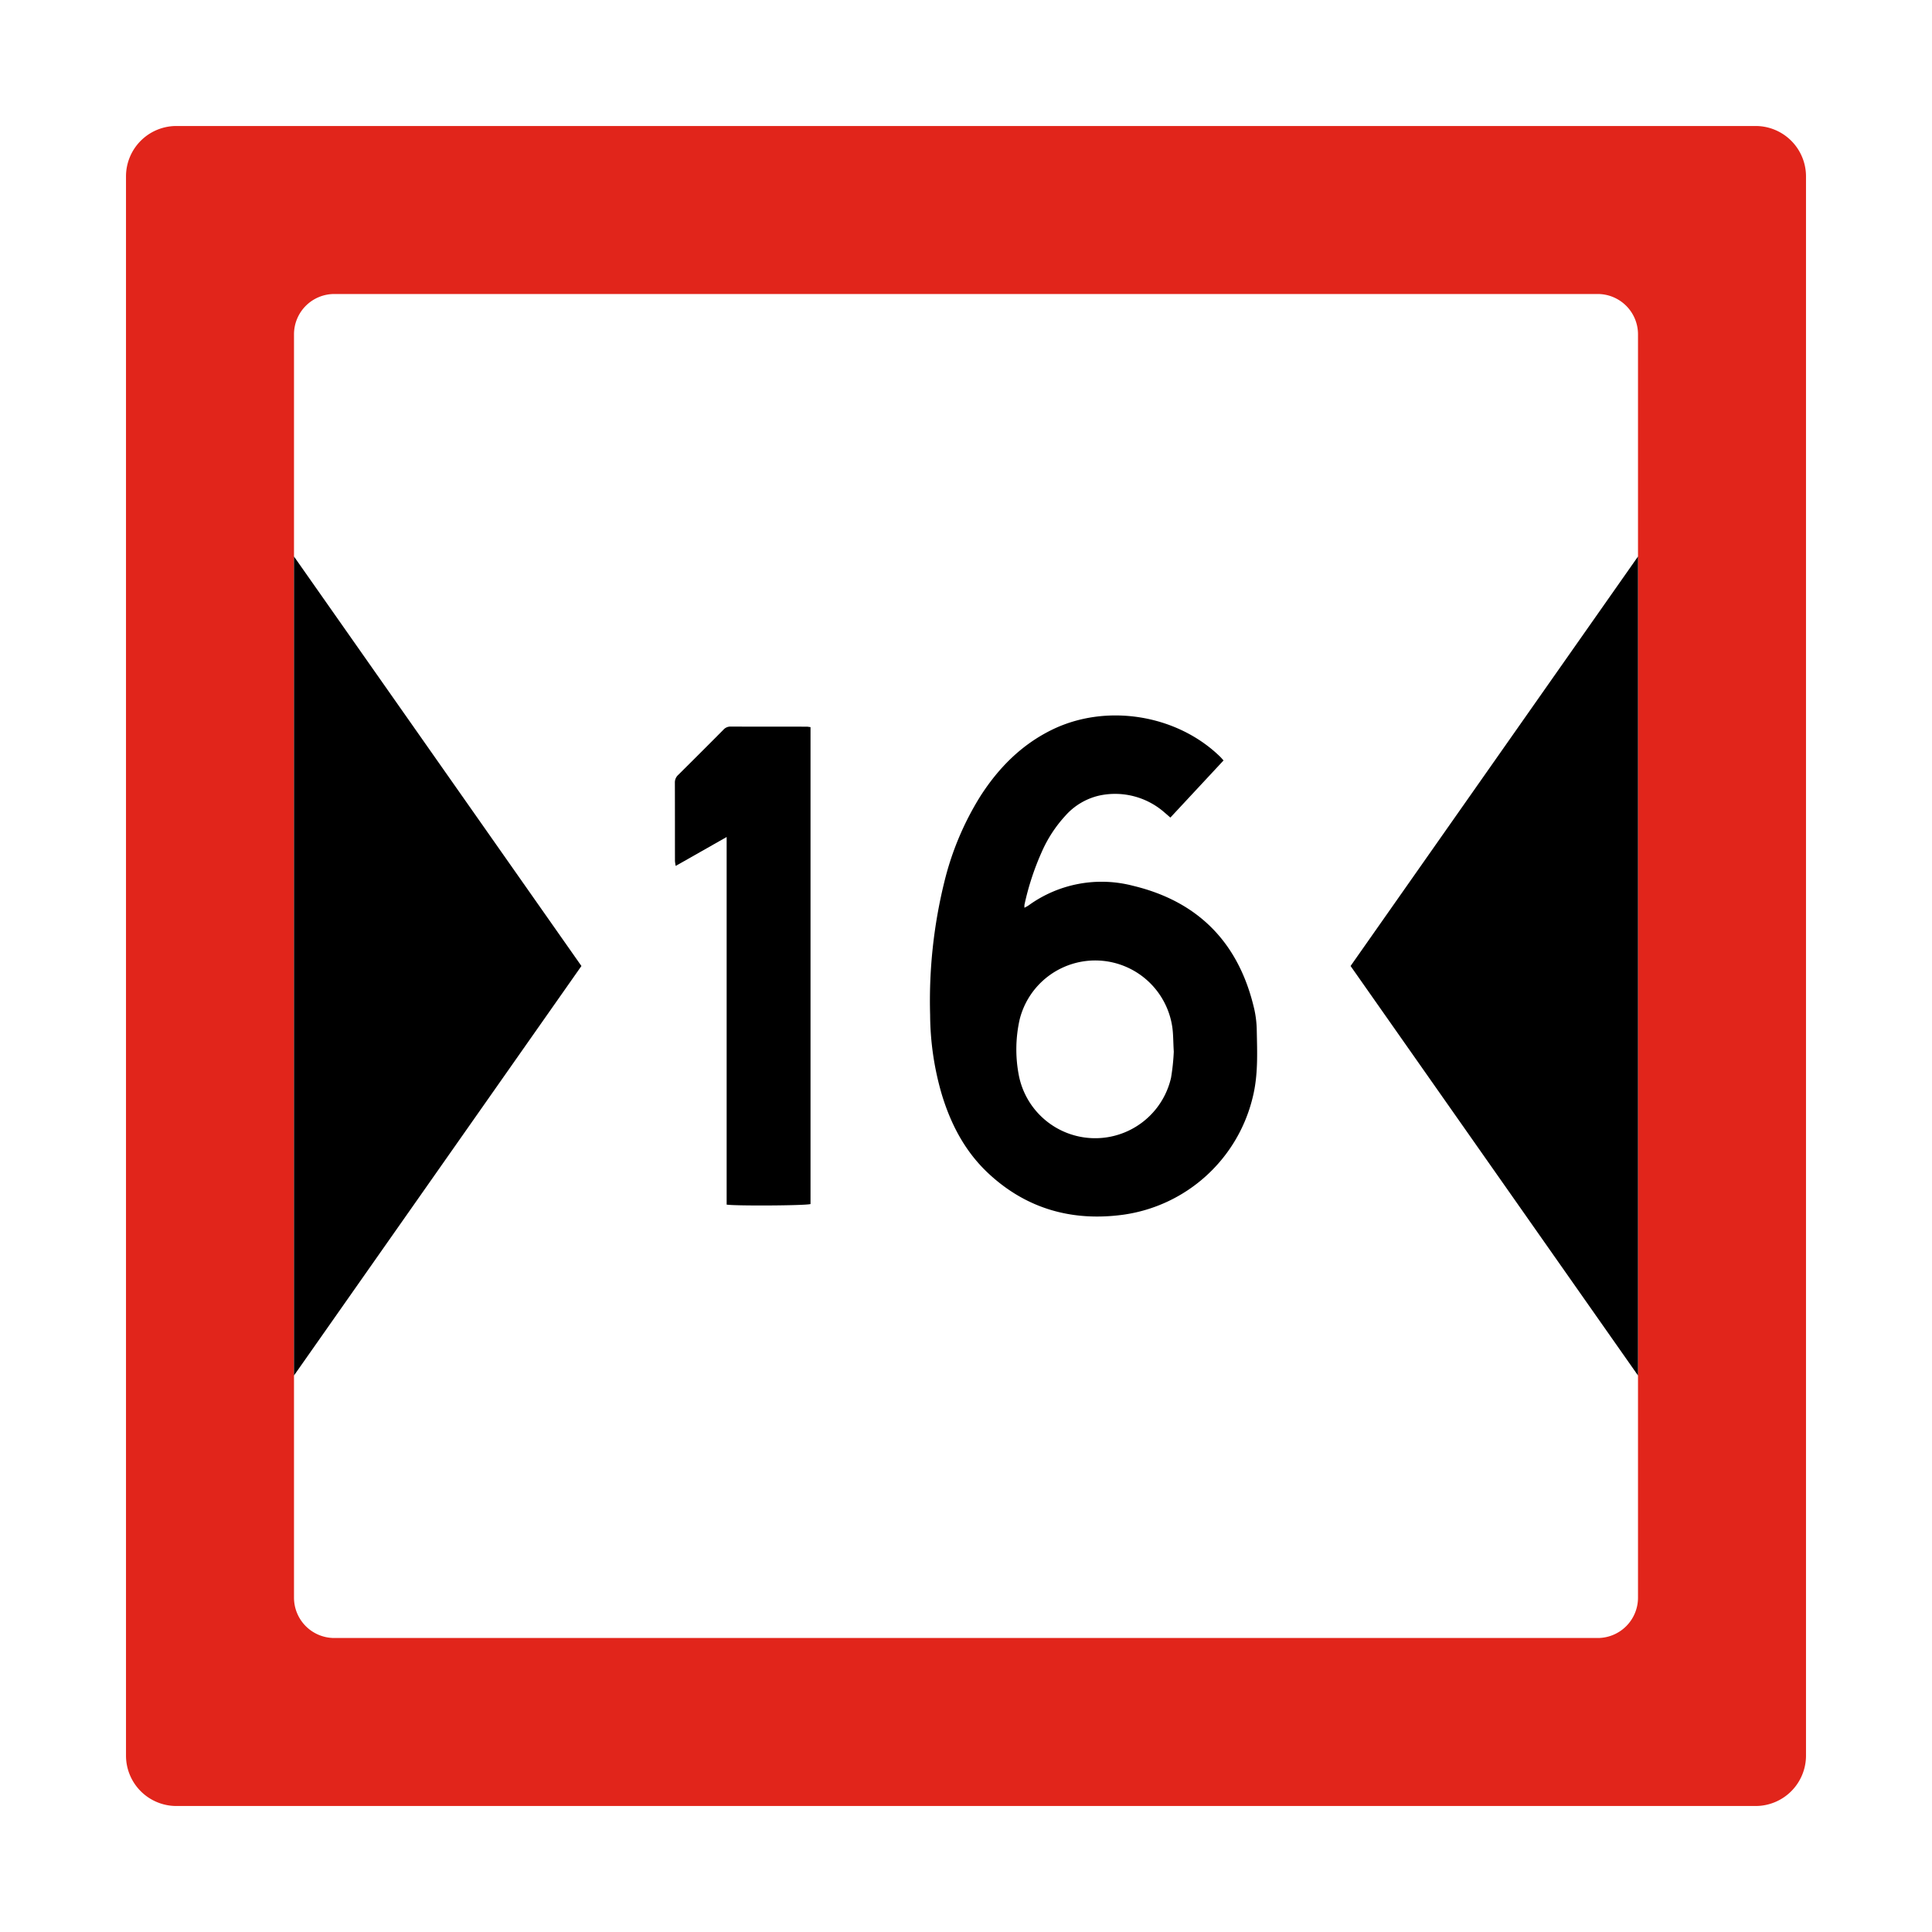 <svg xmlns="http://www.w3.org/2000/svg" xmlns:xlink="http://www.w3.org/1999/xlink" width="460" height="460" viewBox="0 0 460 460">
  <rect x="0" y="0" width="460" height="460" fill="#333333" stroke="none"/>
  <defs>
    <clipPath id="clip-V3">
      <rect width="460" height="460"/>
    </clipPath>
  </defs>
  <g id="V3" clip-path="url(#clip-V3)">
    <rect width="460" height="460" fill="#fff"/>
    <g id="Group_4864" data-name="Group 4864" transform="translate(30 30)">
      <path id="Path_141894" data-name="Path 141894" d="M388,0H12A12,12,0,0,0,0,12V388a12,12,0,0,0,12,12H388a12,12,0,0,0,12-12V12A12,12,0,0,0,388,0ZM360,350.4a9.6,9.6,0,0,1-9.6,9.6H49.6a9.6,9.6,0,0,1-9.6-9.6V49.6A9.6,9.6,0,0,1,49.6,40H350.4a9.6,9.6,0,0,1,9.6,9.6Z" fill="#e1251b"/>
      <g id="Group_4837" data-name="Group 4837" transform="translate(-18446.746 21392.178)">
        <path id="Path_141905" data-name="Path 141905" d="M636.518,426.884c-4.227,4.544-8.417,9.044-12.658,13.6-.488-.426-.886-.784-1.3-1.128a17.839,17.839,0,0,0-15.546-4.132,15.343,15.343,0,0,0-8.172,4.838,31.241,31.241,0,0,0-5.6,8.591,63.531,63.531,0,0,0-4.115,12.556,3.791,3.791,0,0,0-.007.75c.385-.222.719-.382,1.019-.59a29.641,29.641,0,0,1,24.774-4.66c15.72,3.754,25.337,13.729,28.944,29.469a24.891,24.891,0,0,1,.573,5.025c.109,5.335.344,10.674-.978,15.938a36.976,36.976,0,0,1-30.826,27.9c-12.154,1.65-23.06-1.391-32.142-9.89-5.513-5.161-8.9-11.646-11.063-18.808a68.526,68.526,0,0,1-2.761-18.866,118.275,118.275,0,0,1,3.406-31.767,69.576,69.576,0,0,1,8.519-20.257c4.309-6.74,9.76-12.273,17.019-15.846,12.941-6.372,29.759-3.692,40.1,6.379.269.262.5.552.815.893ZM624.671,496.2c-.147-2.451-.1-4.326-.4-6.143a18.546,18.546,0,0,0-36.291-1.52,32.5,32.5,0,0,0-.232,13.153,18.526,18.526,0,0,0,36.274.733,51.235,51.235,0,0,0,.651-6.225Z" transform="translate(18071.545 -21668)"/>
        <path id="Path_141906" data-name="Path 141906" d="M400.758,450.228c-4.234,2.4-8.1,4.6-12.13,6.883a9.477,9.477,0,0,1-.177-1.162c-.01-6.215,0-12.43-.02-18.648a2.406,2.406,0,0,1,.791-1.858q5.4-5.354,10.759-10.753a2.222,2.222,0,0,1,1.708-.76c6.051.031,12.1.017,18.154.024.215,0,.426.051.883.106V537.616c-1.268.375-17.769.474-19.968.133V450.225Z" transform="translate(18189 -21673.115)"/>
      </g>
      <path id="Polygon_1" data-name="Polygon 1" d="M97.5,0,195,68.436H0Z" transform="translate(108.434 102.5) rotate(90)"/>
      <path id="Polygon_2" data-name="Polygon 2" d="M97.5,0,195,68.436H0Z" transform="translate(291.566 297.5) rotate(-90)"/>
    </g>
  </g>
</svg>
